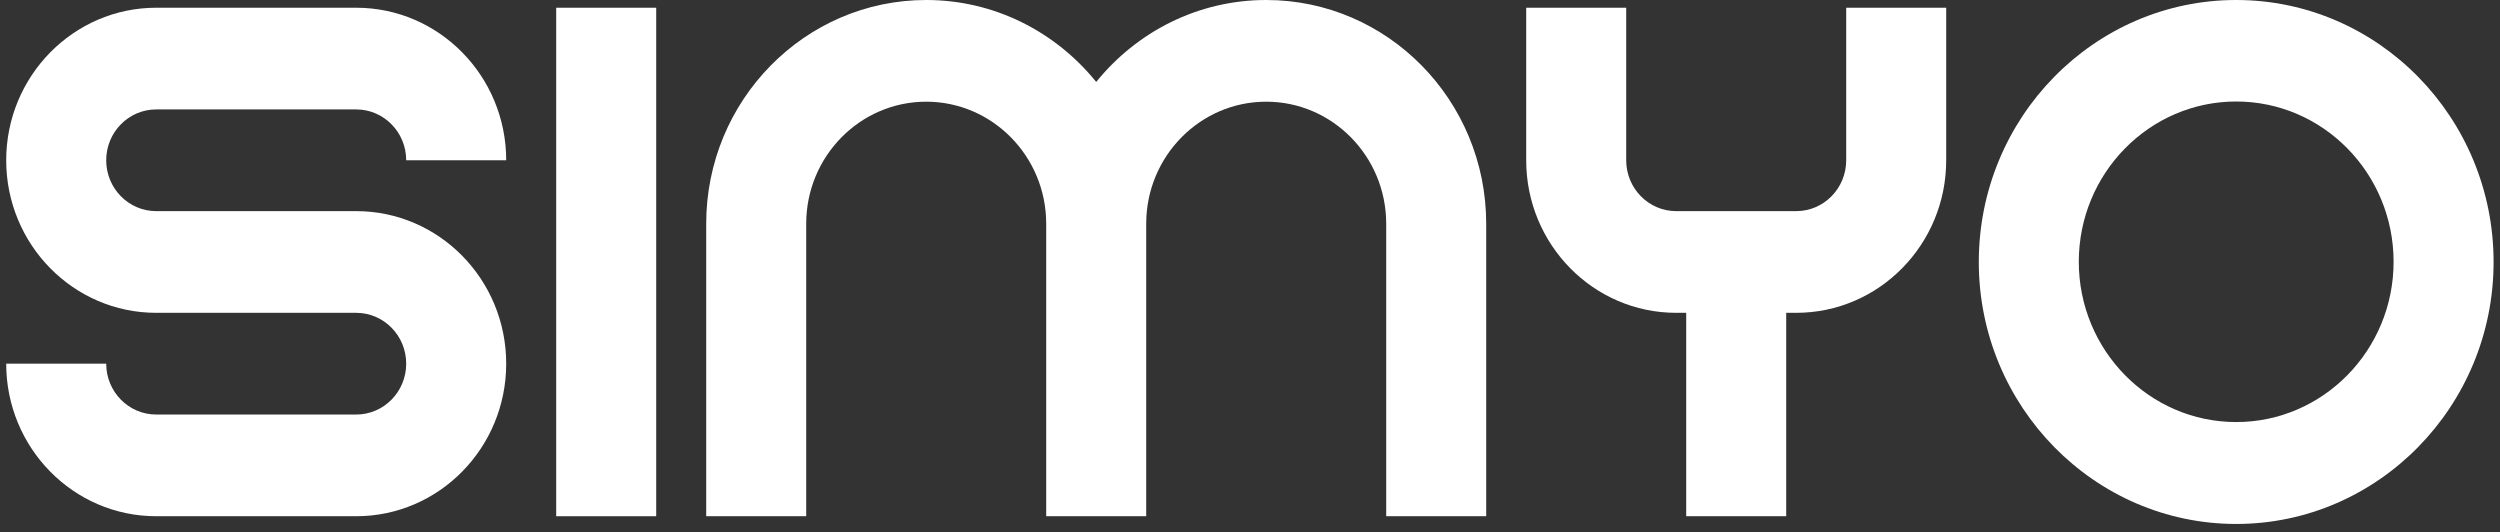 <svg width="108" height="23" viewBox="0 0 108 23" fill="none" xmlns="http://www.w3.org/2000/svg">
<rect x="0" y="0" width="108" height="23" fill="#333333" stroke="none"/>
<path d="M96.604 0C90.469 0 85.484 5.079 85.484 11.318C85.484 17.556 90.478 22.635 96.604 22.635C102.73 22.635 107.723 17.556 107.723 11.318C107.723 5.079 102.738 0 96.604 0ZM96.604 18.233C92.854 18.233 89.804 15.131 89.804 11.309C89.804 7.487 92.854 4.385 96.604 4.385C100.354 4.385 103.403 7.487 103.403 11.309C103.403 15.131 100.354 18.233 96.604 18.233Z" fill="white"/>
<path d="M79.756 6.924C79.756 8.137 78.788 9.121 77.596 9.121H72.412C71.22 9.121 70.252 8.137 70.252 6.924V0.334H65.932V6.924C65.932 10.562 68.835 13.514 72.412 13.514H72.844V22.301H77.164V13.514H77.596C81.173 13.514 84.076 10.562 84.076 6.924V0.334H79.756V6.924Z" fill="white"/>
<path d="M54.7 0C51.745 0 49.101 1.38 47.356 3.541C45.611 1.38 42.967 0 40.012 0C34.767 0 30.508 4.332 30.508 9.666V22.301H34.828V9.666C34.828 6.757 37.152 4.393 40.012 4.393C42.872 4.393 45.196 6.757 45.196 9.666V22.301H49.516V9.666C49.516 6.757 51.84 4.393 54.7 4.393C57.56 4.393 59.884 6.757 59.884 9.666V22.301H64.204V9.666C64.204 4.332 59.944 0 54.7 0V0Z" fill="white"/>
<path d="M28.348 0.334H24.028V22.301H28.348V0.334Z" fill="white"/>
<path d="M6.748 4.727H15.388C16.58 4.727 17.548 5.712 17.548 6.924H21.868C21.868 3.286 18.965 0.334 15.388 0.334H6.748C3.179 0.334 0.268 3.286 0.268 6.924C0.268 10.562 3.171 13.514 6.748 13.514H15.388C16.58 13.514 17.548 14.499 17.548 15.711C17.548 16.924 16.58 17.908 15.388 17.908H6.748C5.556 17.908 4.588 16.924 4.588 15.711H0.268C0.268 19.349 3.171 22.301 6.748 22.301H15.388C18.965 22.301 21.868 19.349 21.868 15.711C21.868 12.073 18.965 9.121 15.388 9.121H6.748C5.556 9.121 4.588 8.137 4.588 6.924C4.588 5.712 5.556 4.727 6.748 4.727Z" fill="white"/>
</svg>
